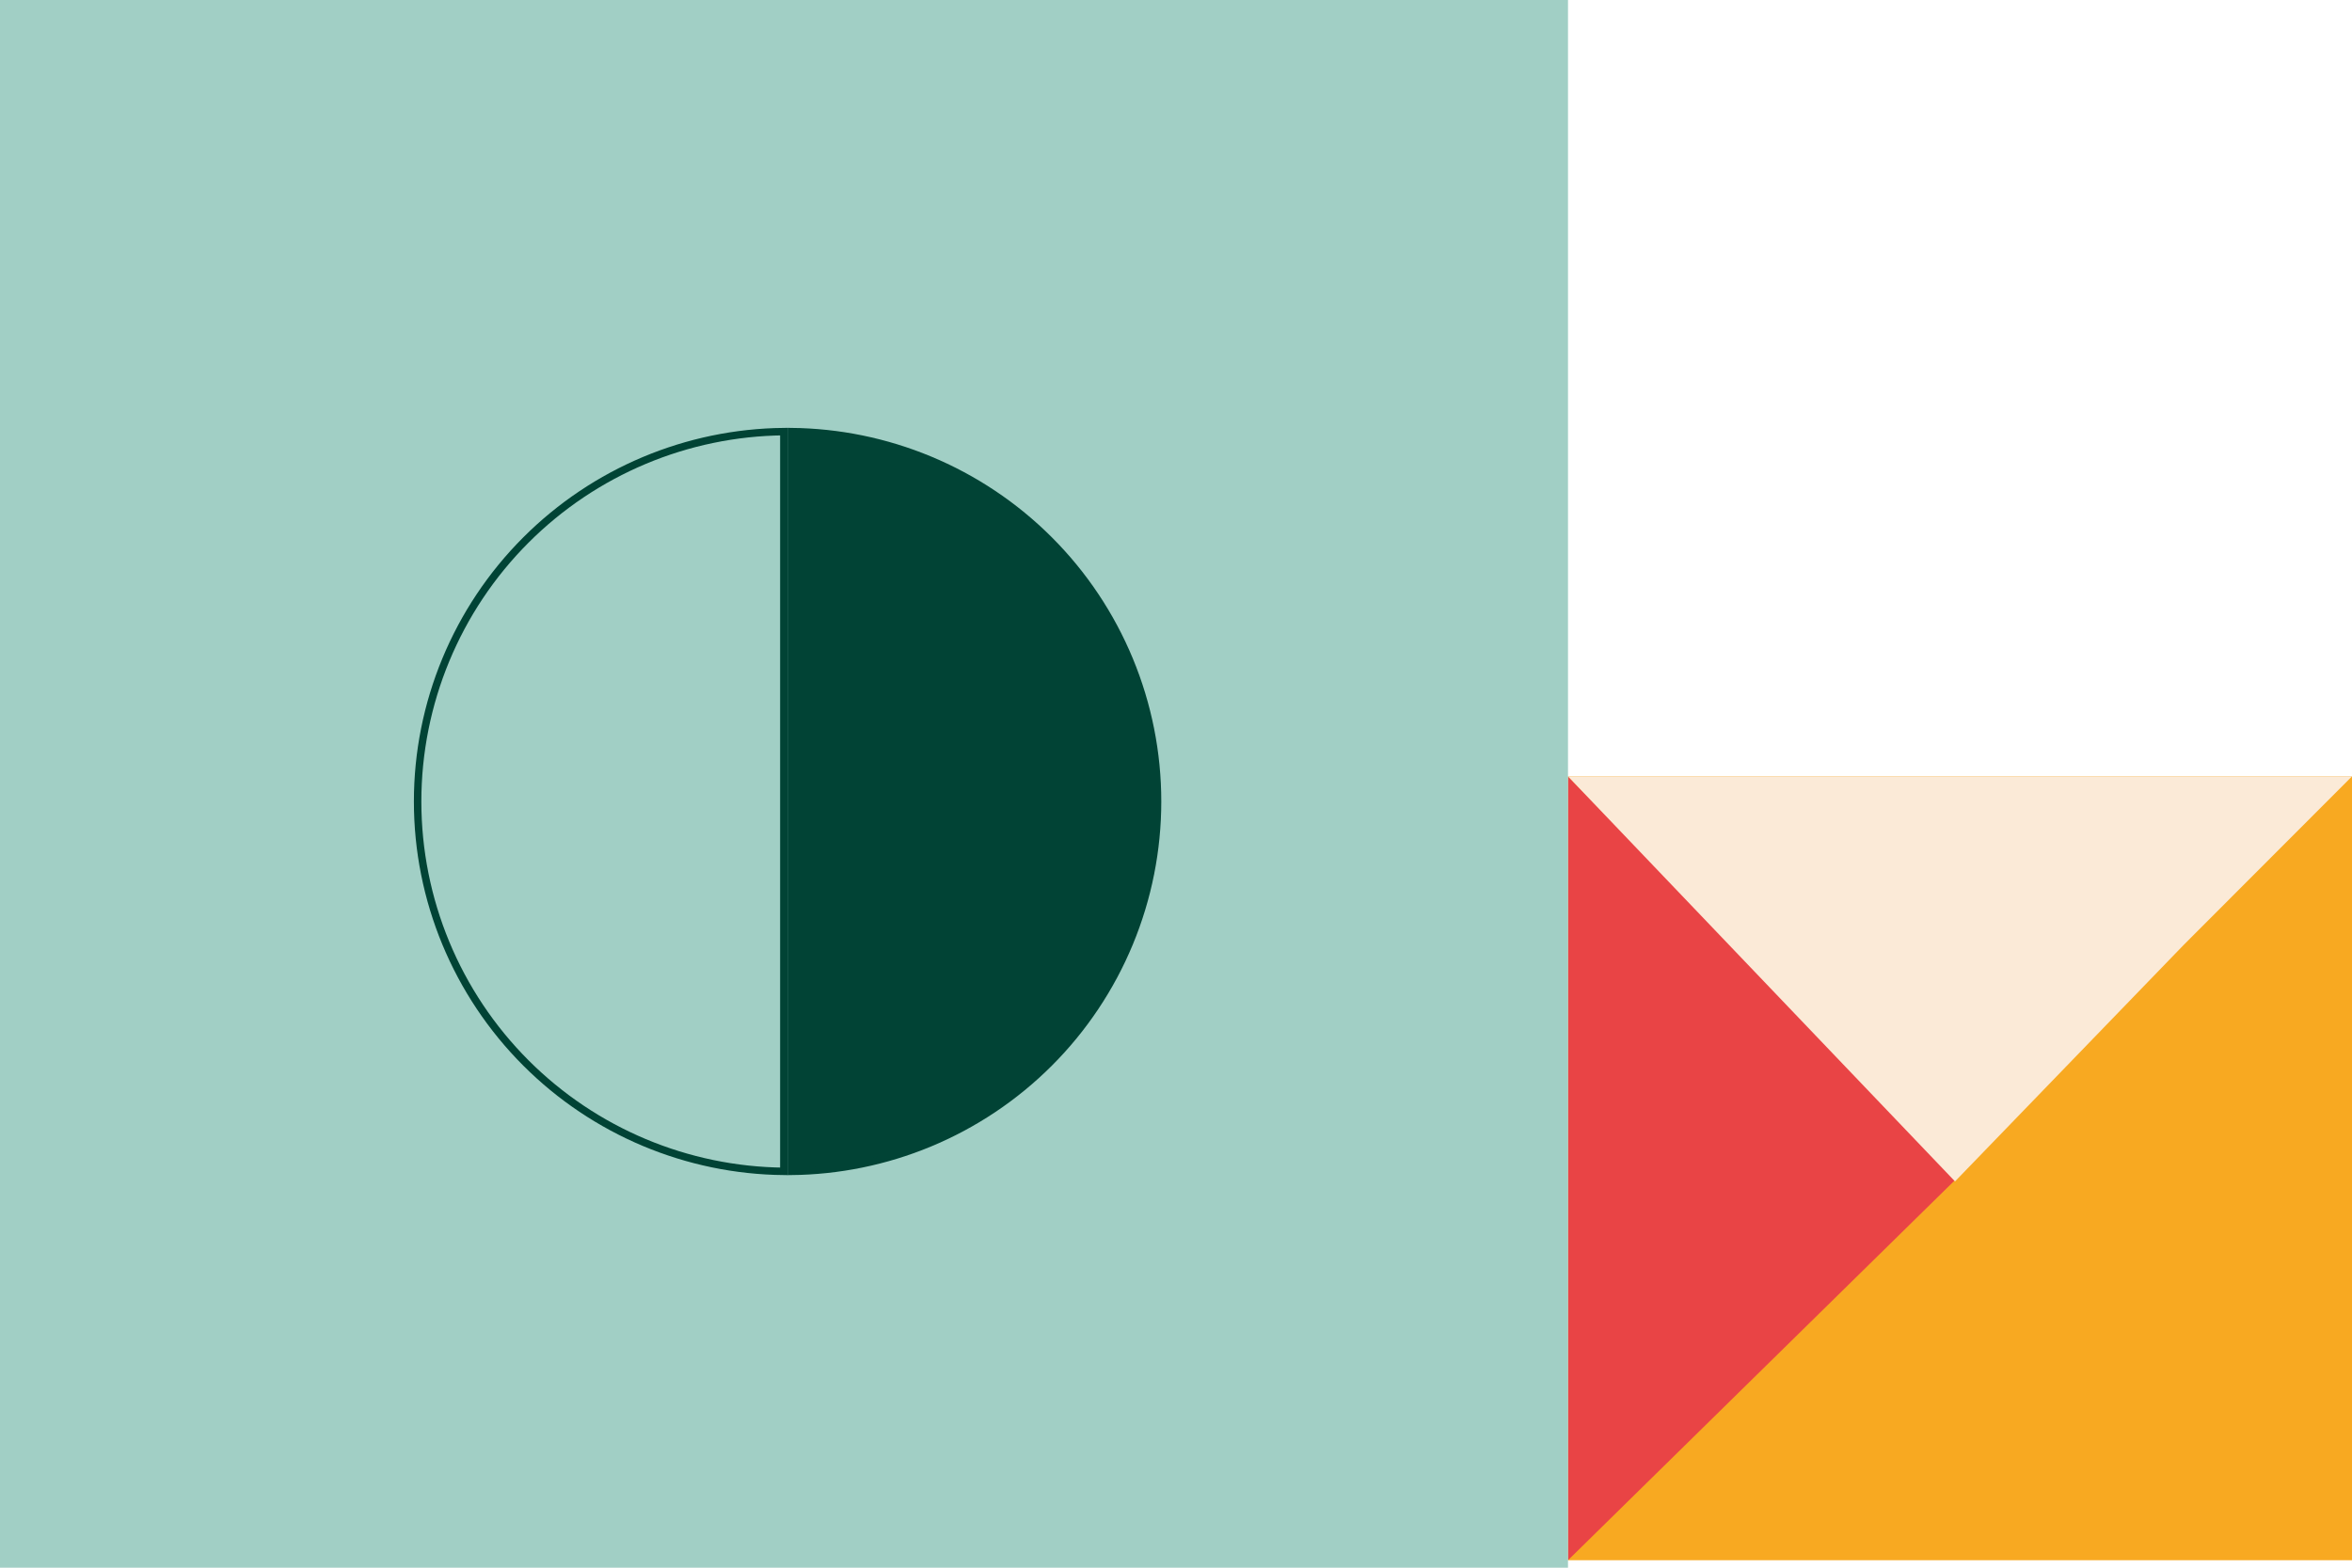<svg width="315" height="210" viewBox="0 0 315 210" fill="none" xmlns="http://www.w3.org/2000/svg">
<path d="M210 104L315 104L315 209L210 209L210 104Z" fill="#F8A921"/>
<path d="M210 104L262.205 157.715L210 209L210 156.949L210 104Z" fill="#E94445"/>
<path d="M210 104L315 104L292.429 126.607L261.832 158.256L210 104Z" fill="#FBEAD7"/>
<rect x="210" width="210" height="210" transform="rotate(90 210 0)" fill="#A1CFC5"/>
<path d="M104.98 156.91C92.02 156.78 79.618 151.574 70.444 142.4C61.151 133.108 55.931 120.505 55.931 107.364C55.931 94.222 61.151 81.619 70.444 72.327C79.618 63.153 92.02 57.947 104.98 57.817V156.91Z" stroke="#014335" stroke-miterlimit="10"/>
<path d="M105.98 57.817C112.317 57.881 118.584 59.16 124.442 61.586C130.453 64.076 135.915 67.726 140.517 72.327C145.118 76.928 148.767 82.39 151.257 88.402C153.748 94.413 155.029 100.857 155.029 107.364C155.029 113.87 153.748 120.314 151.257 126.325C148.767 132.337 145.118 137.799 140.517 142.4C135.915 147.001 130.453 150.651 124.442 153.141C118.584 155.567 112.317 156.846 105.98 156.91V57.817Z" fill="#014335" stroke="#014335" stroke-miterlimit="10"/>
</svg>
